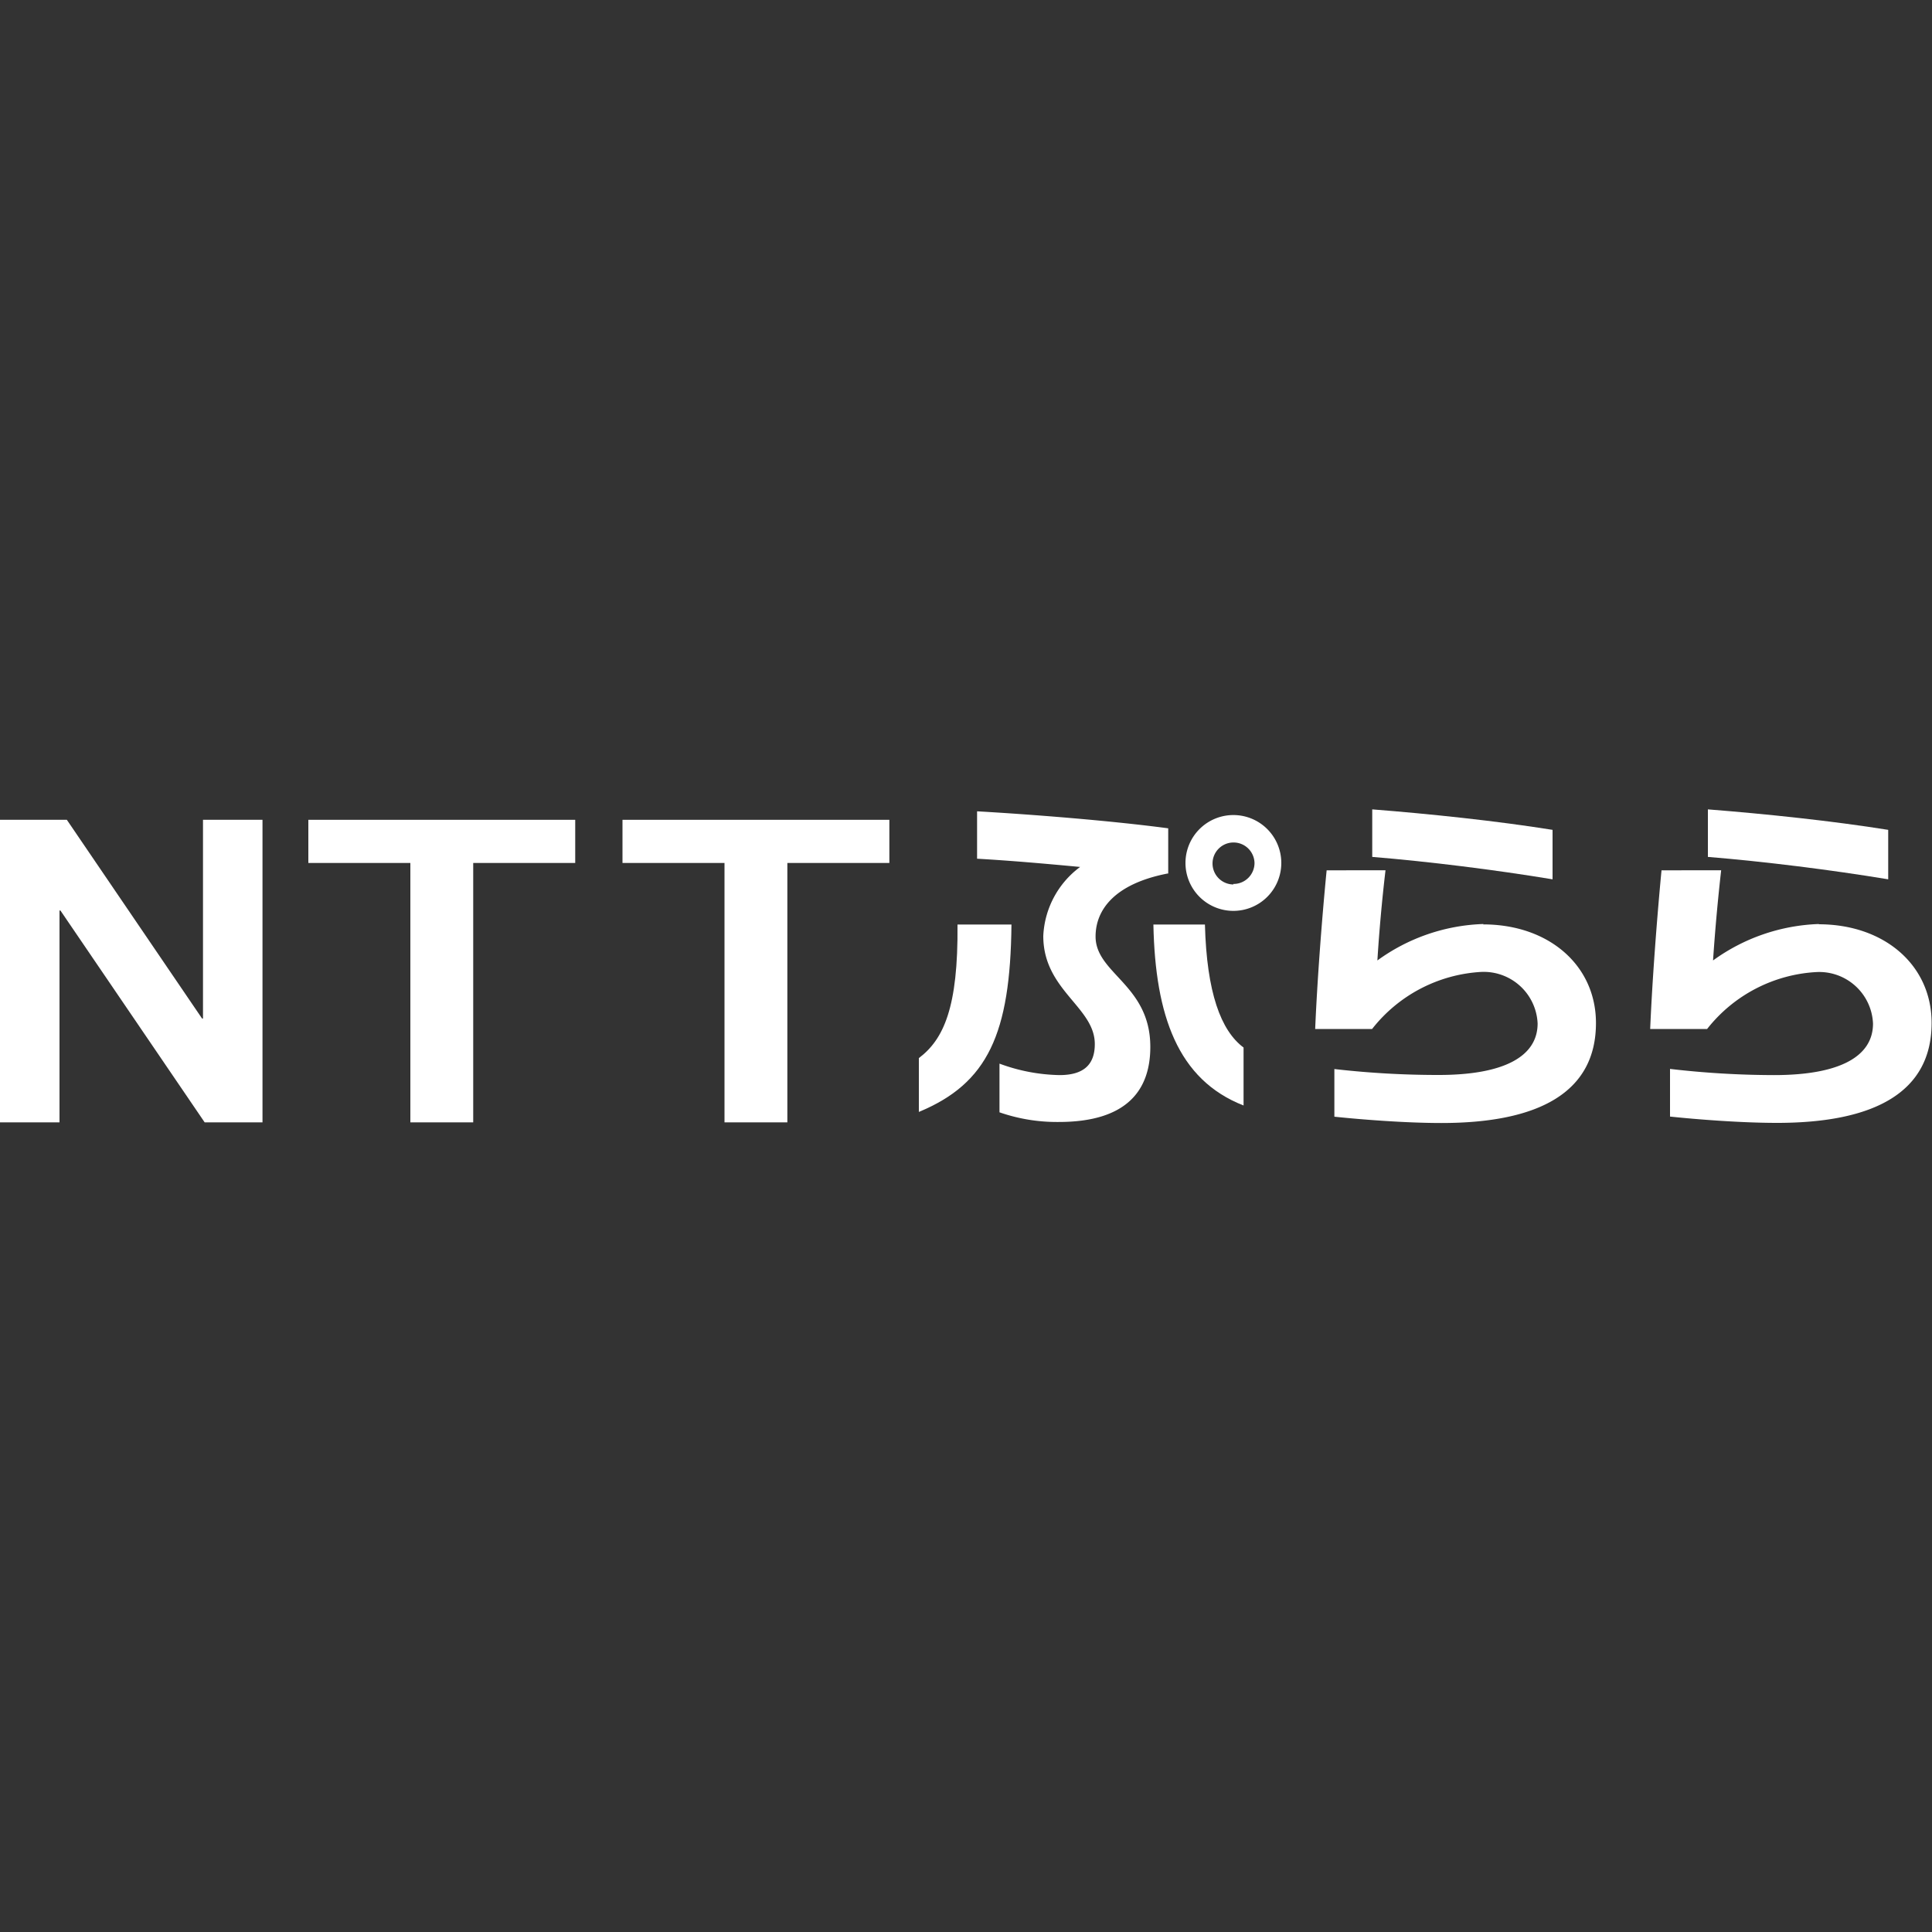 <svg id="Layer_1" data-name="Layer 1" xmlns="http://www.w3.org/2000/svg" viewBox="0 0 150 150"><rect x="0" y="0" width="150" height="150" fill="#333333" stroke="none"/><defs><style>.cls-1{fill:#fff;}</style></defs><polygon class="cls-1" points="15.76 63.65 15.76 79.08 15.69 79.08 5.19 63.65 0 63.65 0 87.14 4.62 87.14 4.62 70.69 4.69 70.69 15.89 87.14 20.38 87.14 20.38 63.65 15.76 63.65"/><polygon class="cls-1" points="23.94 63.65 23.94 67 31.86 67 31.86 87.14 36.74 87.14 36.74 67 44.66 67 44.66 63.65 23.94 63.65"/><polygon class="cls-1" points="48.33 63.65 48.33 67 56.25 67 56.25 87.14 61.13 87.14 61.13 67 69.05 67 69.05 63.65 48.33 63.65"/><path class="cls-1" d="M90.7,67.82V64.31c-4.5-.6-10.63-1.08-14.84-1.32v3.68c2.79.16,5.55.41,8,.64A7.06,7.06,0,0,0,81,72.67c0,4.22,4,5.51,4,8.39,0,1.56-.82,2.41-2.74,2.41a14.06,14.06,0,0,1-4.66-.89v3.78a13.6,13.6,0,0,0,4.6.75c5.24,0,7.11-2.42,7.11-5.83,0-4.82-4.25-5.68-4.25-8.57,0-2,1.38-4.07,5.59-4.89"/><path class="cls-1" d="M74.37,71.78h4.16c-.09,8.48-1.83,12.33-7.19,14.55V82.15c1.92-1.45,3.06-3.92,3-10.37"/><path class="cls-1" d="M89.55,71.78h4c.14,5.29,1.24,8.24,3,9.55v4.5c-5.12-2-6.85-7-7-14"/><path class="cls-1" d="M95.76,68.67A1.63,1.63,0,1,1,97.4,67a1.63,1.63,0,0,1-1.64,1.63m0-5.35A3.72,3.72,0,1,0,99.48,67a3.72,3.72,0,0,0-3.72-3.72"/><path class="cls-1" d="M106.54,62.84c4.47.35,9.7.9,14,1.59v3.84c-4.47-.74-9.62-1.38-14-1.74Z"/><path class="cls-1" d="M115.18,71.74a14.77,14.77,0,0,0-8.24,2.83c.14-2.25.35-4.61.63-7H103c-.38,3.88-.74,8.71-.89,12.32h4.42A11.59,11.59,0,0,1,115,75.46a4.19,4.19,0,0,1,4.38,4c0,2.57-2.62,4-7.68,4A70.63,70.63,0,0,1,103.6,83v3.7c2.09.22,5.52.49,8.31.49,7.58,0,12-2.39,12-7.76,0-4.48-3.66-7.66-8.76-7.66"/><path class="cls-1" d="M132.6,62.84c4.47.35,9.7.9,14,1.59v3.84c-4.47-.74-9.62-1.38-14-1.74Z"/><path class="cls-1" d="M141.23,71.74A14.83,14.83,0,0,0,133,74.57c.15-2.25.36-4.61.63-7H129c-.37,3.88-.73,8.71-.88,12.32h4.42a11.59,11.59,0,0,1,8.51-4.42,4.18,4.18,0,0,1,4.37,4c0,2.57-2.61,4-7.68,4a70.32,70.32,0,0,1-8.08-.48v3.7c2.08.22,5.52.49,8.31.49,7.58,0,12-2.39,12-7.76,0-4.48-3.66-7.66-8.77-7.66"/></svg>